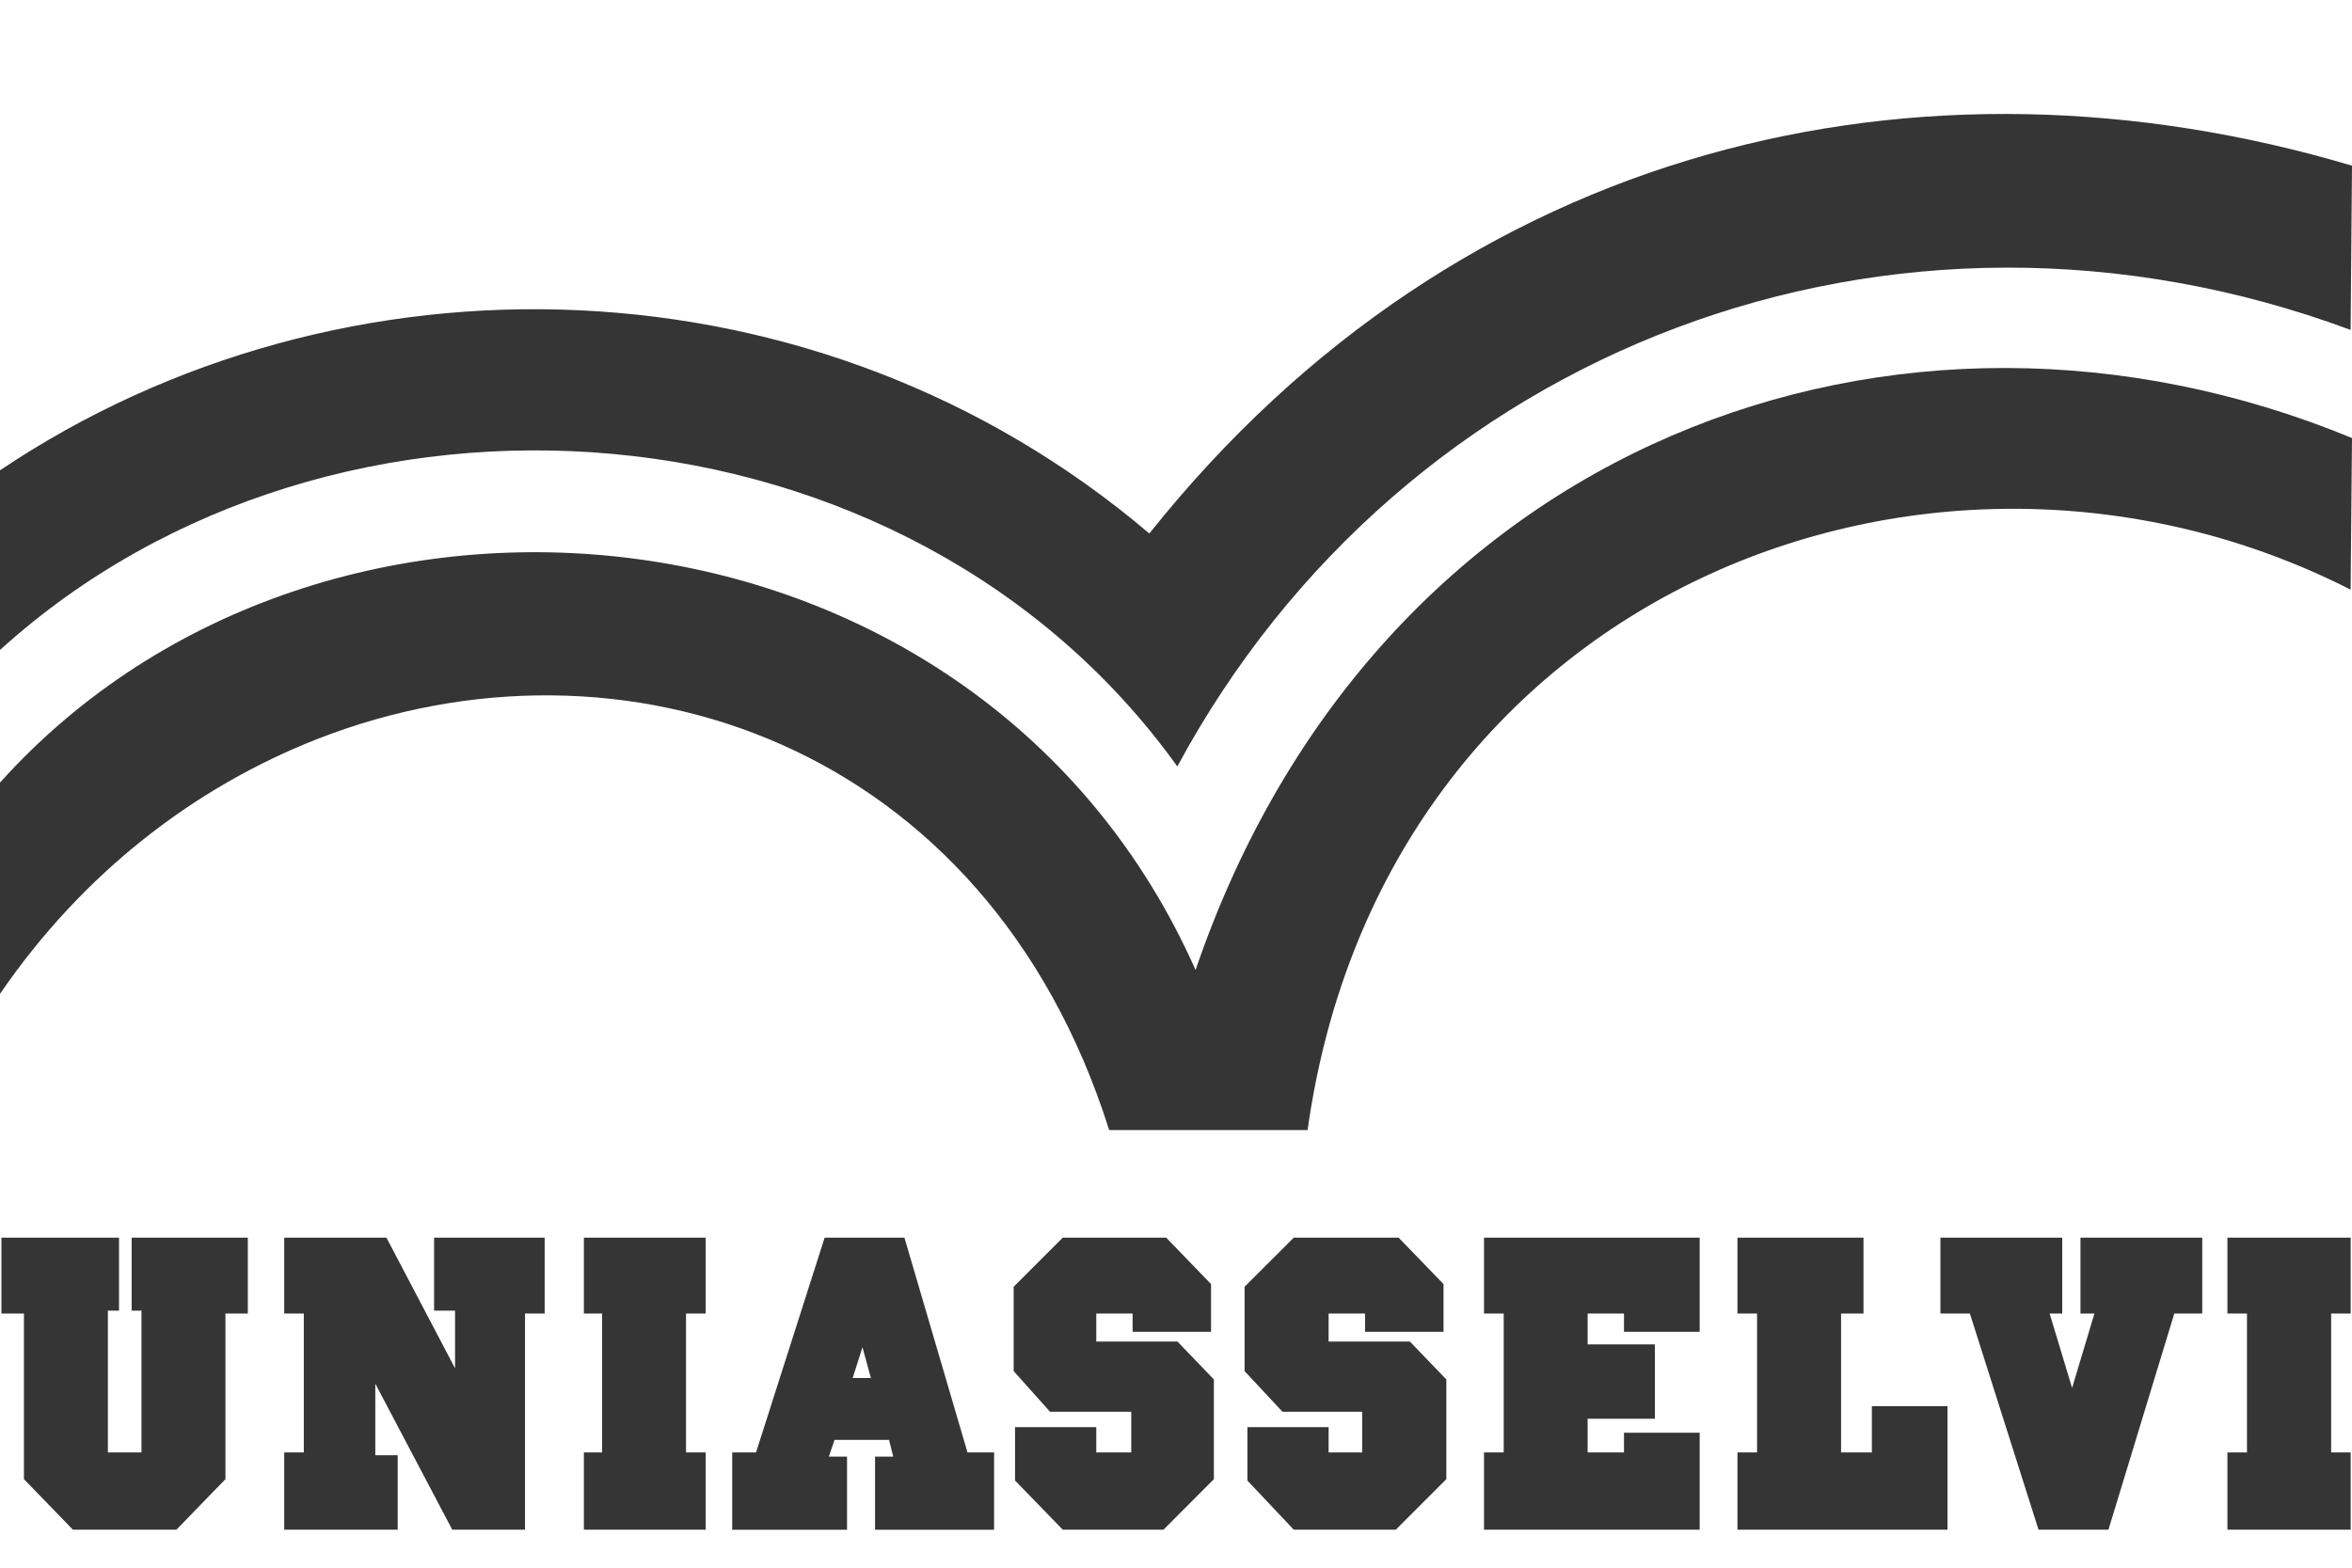 <svg xmlns="http://www.w3.org/2000/svg" width="150" height="100" viewBox="0 0 150 100" fill="none"><path d="M142.055 83.786H143.302V92.649H142.055V97.574H149.915V92.649H148.67V83.786H149.915V78.95H142.055V83.786ZM132.683 83.786H133.574L132.149 88.535L130.715 83.786H131.521V78.95H123.751V83.786H125.63L130.008 97.574H134.468L138.668 83.786H140.449V78.95H132.683V83.786ZM119.379 92.649H117.415V83.786H118.845V78.95H110.807V83.786H112.058V92.649H110.807V97.574H124.202V89.696H119.379V92.649ZM94.643 83.786H95.9V92.649H94.643V97.574H108.398V91.391H103.571V92.649H101.252V90.501H105.541V85.756H101.252V83.786H103.571V84.951H108.398V78.95H94.643V83.786ZM84.733 85.574V83.786H87.056V84.951H92.062V81.909L89.199 78.95H82.507L79.375 82.08V87.46L81.79 90.053H86.873V92.649H84.733V91.036H79.554V94.441L82.507 97.574H89.02L92.241 94.352V87.992L89.915 85.574H84.733ZM69.916 85.574V83.786H72.233V84.951H77.235V81.909L74.377 78.95H67.777L64.648 82.08V87.46L66.965 90.053H72.146V92.649H69.916V91.036H64.735V94.441L67.777 97.574H74.205L77.416 94.352V87.992L75.092 85.574H69.916ZM57.684 78.95H52.591L48.216 92.649H46.697V97.578H54.02V92.918H52.861L53.222 91.847H56.699L56.967 92.918H55.807V97.578H63.399V92.649H61.703L57.682 78.95H57.684ZM54.38 87.9L55.005 85.937L55.541 87.9H54.38ZM37.237 83.786H38.401V92.649H37.237V97.574H45.005V92.649H43.752V83.786H45.005V78.95H37.237V83.786ZM27.684 83.603H29.021V87.281L24.646 78.95H18.125V83.786H19.376V92.649H18.125V97.574H25.363V92.826H23.935V88.263L28.842 97.574H33.484V83.786H34.735V78.95H27.684V83.603ZM8.397 83.603H9.023V92.649H6.88V83.603H7.591V78.95H0.089V83.786H1.527V94.352L4.646 97.574H11.253L14.378 94.352V83.786H15.804V78.95H8.397V83.603ZM75.084 48.892C89.467 22.207 120.713 10.21 149.911 21.044L150 10.568C122.584 2.422 93.212 9.043 73.299 34.031C52.229 16.119 21.872 15.317 0 30V41.46C21.336 22.121 57.946 24.987 75.084 48.89V48.892Z" fill="#353535"></path><path d="M76.246 61.871C62.587 31.076 20.77 26.811 0 49.921V63.398C5.298 55.654 12.454 50.19 20.226 47.145C39.65 39.539 62.932 47.366 70.738 72.084H83.392C88.216 37.703 123.307 24.09 149.911 37.611L150 27.942C121.16 16.034 87.765 28.123 76.248 61.874L76.246 61.871Z" fill="#353535"></path></svg>
